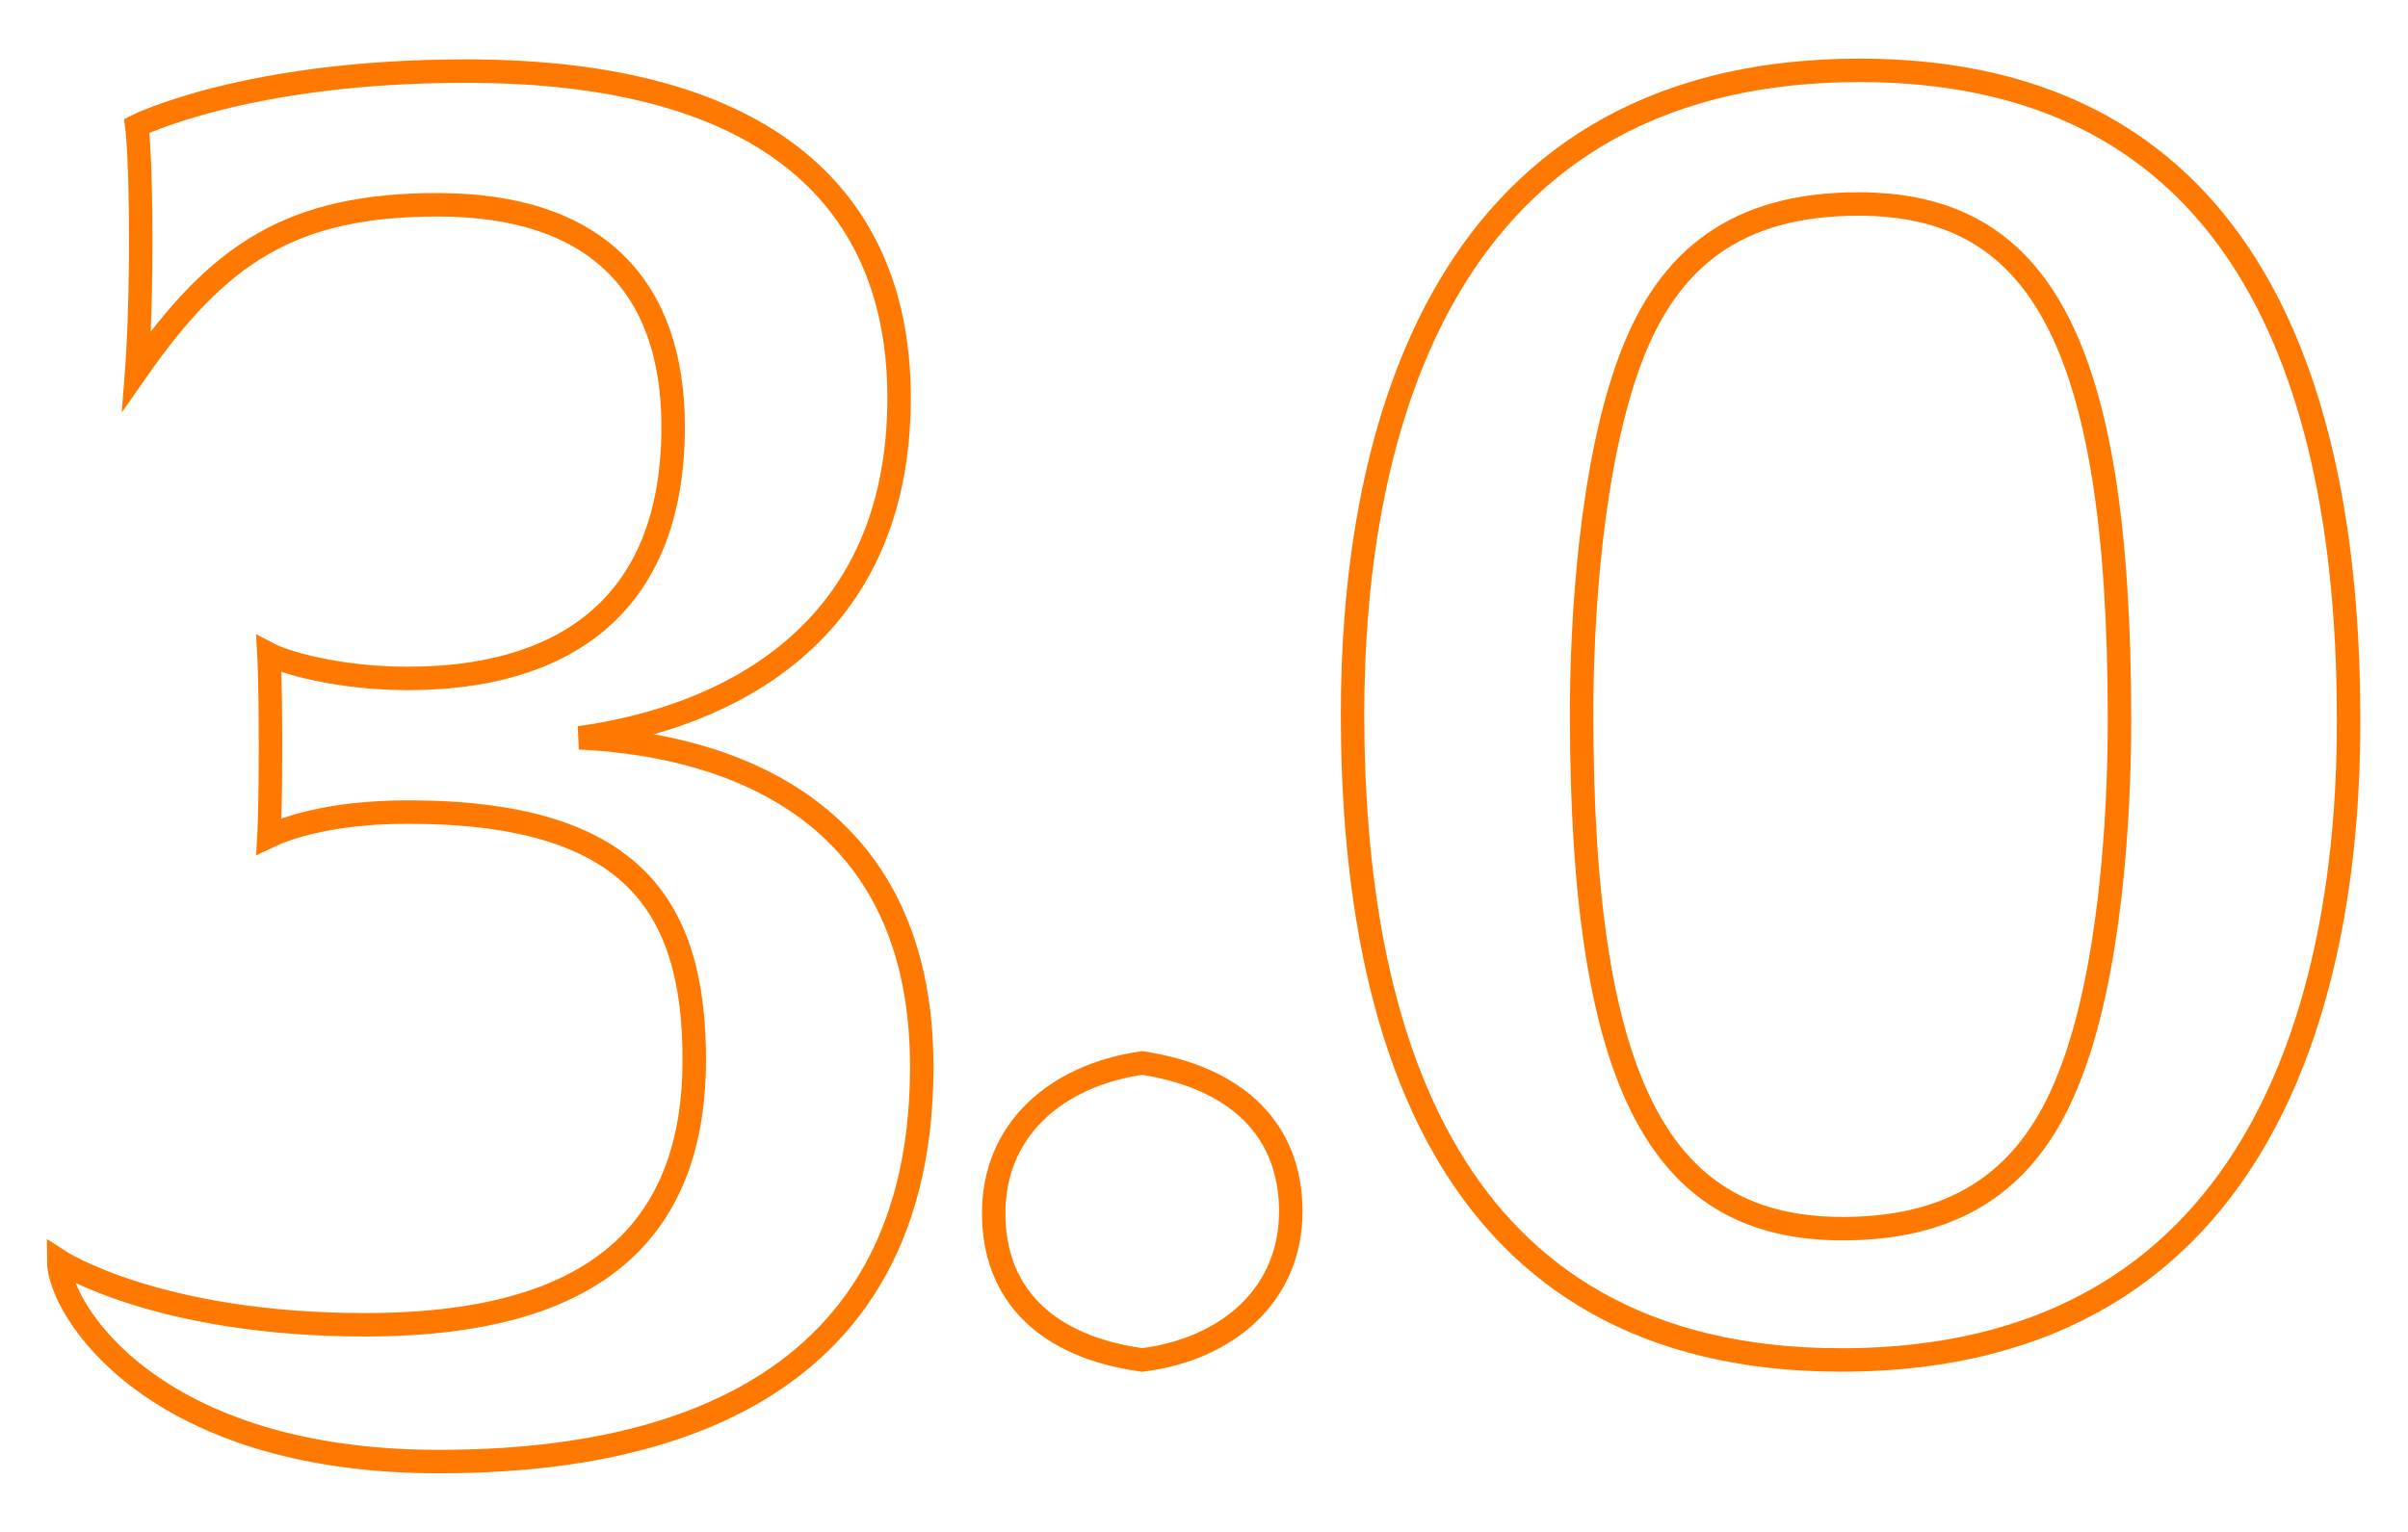 <?xml version="1.0" encoding="utf-8"?>
<!-- Generator: Adobe Illustrator 23.0.4, SVG Export Plug-In . SVG Version: 6.00 Build 0)  -->
<svg version="1.1" id="Layer_1" xmlns="http://www.w3.org/2000/svg" xmlns:xlink="http://www.w3.org/1999/xlink" x="0px" y="0px"
	 viewBox="0 0 308 196" style="enable-background:new 0 0 308 196;" xml:space="preserve">
<style type="text/css">
	.st0{fill:none;stroke:#FF7900;stroke-width:3;stroke-miterlimit:10;}
</style>
<g>
	<path class="st0" d="M56.1,187c-36.6,0-48.6-19.5-48.6-25.7c0,0,12.5,8.2,39.2,8.2c23.8,0,42.1-7.7,42.1-33.9
		c0-19.7-7.9-31.7-36.6-31.7c-10.3,0-15.9,2.2-17.8,3.1c0,0,0.2-3.4,0.2-11.5c0-8.4-0.2-11.8-0.2-11.8c1.9,1,8.7,3.1,17.8,3.1
		c19.2,0,33.9-8.7,33.9-32.2c0-18-9.9-28.4-30.1-28.4c-18.8,0-28.1,6.3-38.5,21.2c0,0,0.5-6.3,0.5-16.6c0-11.1-0.5-14.7-0.5-14.7
		s14-7,41.9-7C98.9,9,115,26.1,115,50.9c0,30.3-22.1,40.9-40.9,43.5c15.4,0.7,43.8,6.7,43.8,42.1C117.9,182.7,76.8,187,56.1,187z"/>
	<path class="st0" d="M146.1,174c-12.3-1.7-19-8.4-19-18.8c0-10.6,7.9-17.6,19-19.2c12.3,1.9,19,8.7,19,19
		C165.1,165.6,157.1,172.6,146.1,174z"/>
	<path class="st0" d="M235.5,174c-51,0-62.5-42.8-62.5-82.7c0-32,9.1-82.3,64.9-82.3c51,0,62.5,43.1,62.5,83
		C300.5,124,291.3,174,235.5,174z M237.7,26.1c-15.6,0-24.3,7-29.1,19.7c-5.1,13.5-6.3,33.2-6.3,45.5c0,48.6,10.6,65.9,33.4,65.9
		c15.4,0,24.1-7,28.9-19.2c5.3-13.2,6.5-33.2,6.5-45.9C271.1,43.2,260.6,26.1,237.7,26.1z"/>
</g>
</svg>
